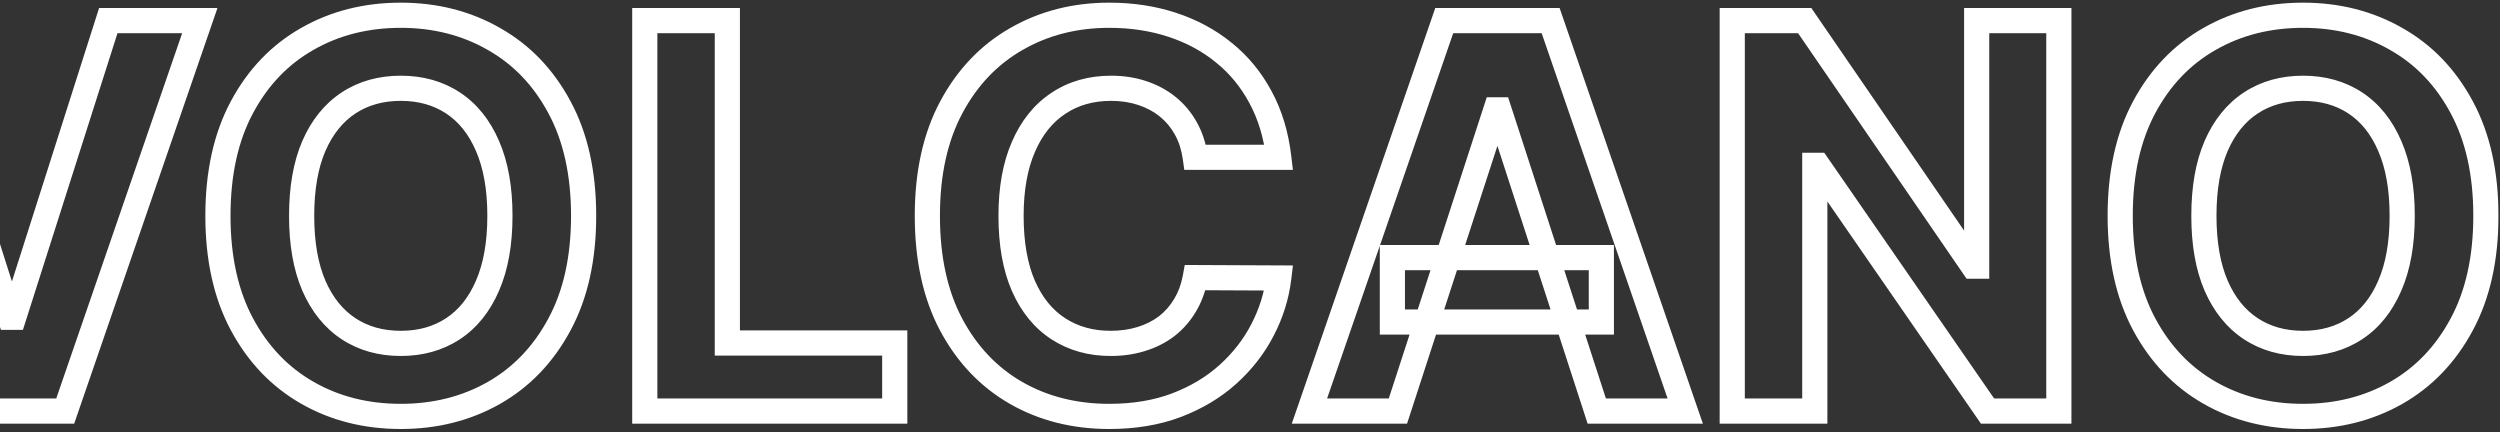 <svg width="596" height="103" viewBox="0 0 596 103" fill="none" xmlns="http://www.w3.org/2000/svg">
<rect x="0" y="0" width="596" height="103" fill="#333333" stroke="none"/>
<mask id="path-1-outside-1_1558_398" maskUnits="userSpaceOnUse" x="-47" y="0" width="643" height="103" fill="black">
<rect fill="white" x="-47" width="643" height="103"/>
<path d="M-20.091 4.909L2.409 75.636H3.273L25.818 4.909H47.636L15.546 98H-9.818L-41.955 4.909H-20.091ZM139.136 51.455C139.136 61.606 137.212 70.242 133.364 77.364C129.545 84.485 124.333 89.924 117.727 93.682C111.152 97.409 103.758 99.273 95.546 99.273C87.273 99.273 79.849 97.394 73.273 93.636C66.697 89.879 61.5 84.439 57.682 77.318C53.864 70.197 51.955 61.576 51.955 51.455C51.955 41.303 53.864 32.667 57.682 25.546C61.5 18.424 66.697 13 73.273 9.273C79.849 5.515 87.273 3.636 95.546 3.636C103.758 3.636 111.152 5.515 117.727 9.273C124.333 13 129.545 18.424 133.364 25.546C137.212 32.667 139.136 41.303 139.136 51.455ZM119.182 51.455C119.182 44.879 118.197 39.333 116.227 34.818C114.288 30.303 111.545 26.879 108 24.546C104.455 22.212 100.303 21.046 95.546 21.046C90.788 21.046 86.636 22.212 83.091 24.546C79.546 26.879 76.788 30.303 74.818 34.818C72.879 39.333 71.909 44.879 71.909 51.455C71.909 58.03 72.879 63.576 74.818 68.091C76.788 72.606 79.546 76.03 83.091 78.364C86.636 80.697 90.788 81.864 95.546 81.864C100.303 81.864 104.455 80.697 108 78.364C111.545 76.03 114.288 72.606 116.227 68.091C118.197 63.576 119.182 58.03 119.182 51.455ZM153.716 98V4.909H173.398V81.773H213.307V98H153.716ZM304.852 37.5H284.943C284.58 34.924 283.837 32.636 282.716 30.636C281.595 28.606 280.155 26.879 278.398 25.454C276.64 24.03 274.61 22.939 272.307 22.182C270.034 21.424 267.564 21.046 264.898 21.046C260.08 21.046 255.883 22.242 252.307 24.636C248.731 27 245.958 30.454 243.989 35C242.019 39.515 241.034 45 241.034 51.455C241.034 58.091 242.019 63.667 243.989 68.182C245.989 72.697 248.777 76.106 252.352 78.409C255.928 80.712 260.064 81.864 264.761 81.864C267.398 81.864 269.837 81.515 272.08 80.818C274.352 80.121 276.367 79.106 278.125 77.773C279.883 76.409 281.337 74.758 282.489 72.818C283.67 70.879 284.489 68.667 284.943 66.182L304.852 66.273C304.337 70.546 303.049 74.667 300.989 78.636C298.958 82.576 296.216 86.106 292.761 89.227C289.337 92.318 285.246 94.773 280.489 96.591C275.761 98.379 270.413 99.273 264.443 99.273C256.14 99.273 248.716 97.394 242.17 93.636C235.655 89.879 230.504 84.439 226.716 77.318C222.958 70.197 221.08 61.576 221.08 51.455C221.08 41.303 222.989 32.667 226.807 25.546C230.625 18.424 235.807 13 242.352 9.273C248.898 5.515 256.261 3.636 264.443 3.636C269.837 3.636 274.837 4.394 279.443 5.909C284.08 7.424 288.186 9.636 291.761 12.545C295.337 15.424 298.246 18.954 300.489 23.136C302.761 27.318 304.216 32.106 304.852 37.5ZM333.261 98H312.17L344.307 4.909H369.67L401.761 98H380.67L357.352 26.182H356.625L333.261 98ZM331.943 61.409H381.761V76.773H331.943V61.409ZM490.83 4.909V98H473.83L433.33 39.409H432.648V98H412.966V4.909H430.239L470.42 63.455H471.239V4.909H490.83ZM592.636 51.455C592.636 61.606 590.712 70.242 586.864 77.364C583.045 84.485 577.833 89.924 571.227 93.682C564.652 97.409 557.258 99.273 549.045 99.273C540.773 99.273 533.348 97.394 526.773 93.636C520.197 89.879 515 84.439 511.182 77.318C507.364 70.197 505.455 61.576 505.455 51.455C505.455 41.303 507.364 32.667 511.182 25.546C515 18.424 520.197 13 526.773 9.273C533.348 5.515 540.773 3.636 549.045 3.636C557.258 3.636 564.652 5.515 571.227 9.273C577.833 13 583.045 18.424 586.864 25.546C590.712 32.667 592.636 41.303 592.636 51.455ZM572.682 51.455C572.682 44.879 571.697 39.333 569.727 34.818C567.788 30.303 565.045 26.879 561.5 24.546C557.955 22.212 553.803 21.046 549.045 21.046C544.288 21.046 540.136 22.212 536.591 24.546C533.045 26.879 530.288 30.303 528.318 34.818C526.379 39.333 525.409 44.879 525.409 51.455C525.409 58.03 526.379 63.576 528.318 68.091C530.288 72.606 533.045 76.03 536.591 78.364C540.136 80.697 544.288 81.864 549.045 81.864C553.803 81.864 557.955 80.697 561.5 78.364C565.045 76.03 567.788 72.606 569.727 68.091C571.697 63.576 572.682 58.03 572.682 51.455Z"/>
</mask>
<path d="M-20.091 4.909L-17.232 4L-17.897 1.909H-20.091V4.909ZM2.409 75.636L-0.45 76.546L0.215 78.636H2.409V75.636ZM3.273 75.636V78.636H5.465L6.131 76.547L3.273 75.636ZM25.818 4.909V1.909H23.626L22.96 3.998L25.818 4.909ZM47.636 4.909L50.473 5.887L51.844 1.909H47.636V4.909ZM15.546 98V101H17.684L18.382 98.978L15.546 98ZM-9.818 98L-12.654 98.979L-11.956 101H-9.818V98ZM-41.955 4.909V1.909H-46.164L-44.79 5.888L-41.955 4.909ZM-22.95 5.819L-0.45 76.546L5.268 74.727L-17.232 4L-22.95 5.819ZM2.409 78.636H3.273V72.636H2.409V78.636ZM6.131 76.547L28.677 5.82L22.96 3.998L0.414 74.725L6.131 76.547ZM25.818 7.909H47.636V1.909H25.818V7.909ZM44.8 3.931L12.709 97.022L18.382 98.978L50.473 5.887L44.8 3.931ZM15.546 95H-9.818V101H15.546V95ZM-6.982 97.021L-39.119 3.93L-44.79 5.888L-12.654 98.979L-6.982 97.021ZM-41.955 7.909H-20.091V1.909H-41.955V7.909ZM133.364 77.364L130.724 75.937L130.72 75.946L133.364 77.364ZM117.727 93.682L119.207 96.292L119.211 96.29L117.727 93.682ZM73.273 93.636L74.761 91.032L73.273 93.636ZM57.682 77.318L55.038 78.736L57.682 77.318ZM57.682 25.546L60.326 26.963V26.963L57.682 25.546ZM73.273 9.273L74.752 11.883L74.761 11.877L73.273 9.273ZM117.727 9.273L116.239 11.877L116.246 11.882L116.253 11.886L117.727 9.273ZM133.364 25.546L130.72 26.963L130.724 26.972L133.364 25.546ZM116.227 34.818L113.471 36.002L113.474 36.01L113.478 36.018L116.227 34.818ZM108 24.546L106.351 27.051L108 24.546ZM83.091 24.546L84.74 27.051L83.091 24.546ZM74.818 34.818L72.068 33.619L72.065 33.626L72.062 33.634L74.818 34.818ZM74.818 68.091L72.062 69.275L72.065 69.283L72.068 69.29L74.818 68.091ZM83.091 78.364L84.74 75.858L83.091 78.364ZM108 78.364L106.351 75.858L108 78.364ZM116.227 68.091L113.478 66.891L113.474 66.899L113.471 66.907L116.227 68.091ZM136.136 51.455C136.136 61.232 134.283 69.352 130.724 75.937L136.003 78.79C140.141 71.133 142.136 61.98 142.136 51.455H136.136ZM130.72 75.946C127.151 82.602 122.327 87.614 116.244 91.074L119.211 96.29C126.339 92.235 131.94 86.368 136.008 78.781L130.72 75.946ZM116.248 91.072C110.162 94.522 103.285 96.273 95.546 96.273V102.273C104.23 102.273 112.141 100.297 119.207 96.292L116.248 91.072ZM95.546 96.273C87.745 96.273 80.842 94.507 74.761 91.032L71.784 96.241C78.855 100.281 86.8 102.273 95.546 102.273V96.273ZM74.761 91.032C68.707 87.572 63.896 82.56 60.326 75.901L55.038 78.736C59.104 86.319 64.686 92.185 71.784 96.241L74.761 91.032ZM60.326 75.901C56.793 69.312 54.955 61.204 54.955 51.455H48.955C48.955 61.948 50.934 71.082 55.038 78.736L60.326 75.901ZM54.955 51.455C54.955 41.673 56.794 33.55 60.326 26.963L55.038 24.128C50.934 31.783 48.955 40.933 48.955 51.455H54.955ZM60.326 26.963C63.895 20.305 68.704 15.311 74.752 11.883L71.793 6.663C64.69 10.689 59.105 16.543 55.038 24.128L60.326 26.963ZM74.761 11.877C80.842 8.402 87.745 6.636 95.546 6.636V0.636C86.8 0.636 78.855 2.628 71.784 6.668L74.761 11.877ZM95.546 6.636C103.281 6.636 110.154 8.401 116.239 11.877L119.216 6.668C112.149 2.63 104.234 0.636 95.546 0.636V6.636ZM116.253 11.886C122.331 15.315 127.152 20.309 130.72 26.963L136.008 24.128C131.939 16.54 126.336 10.685 119.201 6.66L116.253 11.886ZM130.724 26.972C134.283 33.557 136.136 41.677 136.136 51.455H142.136C142.136 40.929 140.141 31.776 136.003 24.119L130.724 26.972ZM122.182 51.455C122.182 44.597 121.157 38.616 118.977 33.619L113.478 36.018C115.237 40.05 116.182 45.161 116.182 51.455H122.182ZM118.984 33.634C116.85 28.667 113.759 24.744 109.649 22.04L106.351 27.051C109.332 29.014 111.726 31.939 113.471 36.002L118.984 33.634ZM109.649 22.04C105.556 19.346 100.816 18.046 95.546 18.046V24.046C99.79 24.046 103.353 25.078 106.351 27.051L109.649 22.04ZM95.546 18.046C90.275 18.046 85.535 19.346 81.442 22.04L84.74 27.051C87.738 25.078 91.301 24.046 95.546 24.046V18.046ZM81.442 22.04C77.337 24.741 74.232 28.658 72.068 33.619L77.568 36.018C79.343 31.948 81.754 29.016 84.74 27.051L81.442 22.04ZM72.062 33.634C69.917 38.627 68.909 44.602 68.909 51.455H74.909C74.909 45.156 75.84 40.04 77.575 36.002L72.062 33.634ZM68.909 51.455C68.909 58.307 69.917 64.282 72.062 69.275L77.575 66.907C75.84 62.869 74.909 57.753 74.909 51.455H68.909ZM72.068 69.29C74.232 74.251 77.337 78.168 81.442 80.87L84.74 75.858C81.754 73.893 79.343 70.961 77.568 66.891L72.068 69.29ZM81.442 80.87C85.535 83.563 90.275 84.864 95.546 84.864V78.864C91.301 78.864 87.738 77.831 84.74 75.858L81.442 80.87ZM95.546 84.864C100.816 84.864 105.556 83.563 109.649 80.87L106.351 75.858C103.353 77.831 99.79 78.864 95.546 78.864V84.864ZM109.649 80.87C113.759 78.165 116.85 74.242 118.984 69.275L113.471 66.907C111.726 70.97 109.332 73.896 106.351 75.858L109.649 80.87ZM118.977 69.29C121.157 64.293 122.182 58.312 122.182 51.455H116.182C116.182 57.748 115.237 62.859 113.478 66.891L118.977 69.29ZM153.716 98H150.716V101H153.716V98ZM153.716 4.909V1.909H150.716V4.909H153.716ZM173.398 4.909H176.398V1.909H173.398V4.909ZM173.398 81.773H170.398V84.773H173.398V81.773ZM213.307 81.773H216.307V78.773H213.307V81.773ZM213.307 98V101H216.307V98H213.307ZM156.716 98V4.909H150.716V98H156.716ZM153.716 7.909H173.398V1.909H153.716V7.909ZM170.398 4.909V81.773H176.398V4.909H170.398ZM173.398 84.773H213.307V78.773H173.398V84.773ZM210.307 81.773V98H216.307V81.773H210.307ZM213.307 95H153.716V101H213.307V95ZM304.852 37.5V40.5H308.227L307.832 37.148L304.852 37.5ZM284.943 37.5L281.973 37.919L282.337 40.5H284.943V37.5ZM282.716 30.636L280.09 32.087L280.094 32.095L280.099 32.103L282.716 30.636ZM278.398 25.454L276.509 27.785V27.785L278.398 25.454ZM272.307 22.182L271.358 25.028L271.369 25.032L272.307 22.182ZM252.307 24.636L253.961 27.139L253.968 27.134L253.976 27.129L252.307 24.636ZM243.989 35L246.738 36.2L246.741 36.193L243.989 35ZM243.989 68.182L241.239 69.381L241.242 69.389L241.246 69.397L243.989 68.182ZM252.352 78.409L250.728 80.931L252.352 78.409ZM272.08 80.818L271.2 77.95L271.189 77.953L272.08 80.818ZM278.125 77.773L279.938 80.163L279.951 80.153L279.964 80.143L278.125 77.773ZM282.489 72.818L279.927 71.257L279.918 71.272L279.909 71.287L282.489 72.818ZM284.943 66.182L284.957 63.182L282.444 63.17L281.992 65.642L284.943 66.182ZM304.852 66.273L307.831 66.632L308.234 63.288L304.866 63.273L304.852 66.273ZM300.989 78.636L298.326 77.254L298.322 77.262L300.989 78.636ZM292.761 89.227L294.772 91.454L294.773 91.453L292.761 89.227ZM280.489 96.591L281.55 99.397L281.56 99.393L280.489 96.591ZM242.17 93.636L240.672 96.235L240.677 96.238L242.17 93.636ZM226.716 77.318L224.063 78.718L224.067 78.727L226.716 77.318ZM226.807 25.546L229.451 26.963V26.963L226.807 25.546ZM242.352 9.273L243.837 11.88L243.846 11.874L242.352 9.273ZM279.443 5.909L278.506 8.759L278.511 8.761L279.443 5.909ZM291.761 12.545L289.868 14.873L289.874 14.877L289.88 14.882L291.761 12.545ZM300.489 23.136L297.845 24.554L297.849 24.561L297.853 24.569L300.489 23.136ZM304.852 34.5H284.943V40.5H304.852V34.5ZM287.914 37.081C287.505 34.186 286.659 31.534 285.333 29.169L280.099 32.103C281.016 33.739 281.654 35.663 281.973 37.919L287.914 37.081ZM285.342 29.186C284.039 26.826 282.352 24.797 280.286 23.124L276.509 27.785C277.959 28.96 279.151 30.386 280.09 32.087L285.342 29.186ZM280.286 23.124C278.226 21.454 275.868 20.195 273.244 19.332L271.369 25.032C273.351 25.684 275.054 26.606 276.509 27.785L280.286 23.124ZM273.255 19.336C270.644 18.465 267.851 18.046 264.898 18.046V24.046C267.278 24.046 269.424 24.383 271.358 25.028L273.255 19.336ZM264.898 18.046C259.559 18.046 254.765 19.38 250.638 22.143L253.976 27.129C257 25.105 260.6 24.046 264.898 24.046V18.046ZM250.653 22.134C246.519 24.866 243.4 28.813 241.236 33.807L246.741 36.193C248.517 32.096 250.943 29.134 253.961 27.139L250.653 22.134ZM241.239 33.8C239.061 38.792 238.034 44.709 238.034 51.455H244.034C244.034 45.291 244.976 40.239 246.738 36.2L241.239 33.8ZM238.034 51.455C238.034 58.368 239.057 64.381 241.239 69.381L246.738 66.982C244.98 62.953 244.034 57.813 244.034 51.455H238.034ZM241.246 69.397C243.444 74.359 246.584 78.263 250.728 80.931L253.977 75.887C250.969 73.95 248.533 71.035 246.732 66.967L241.246 69.397ZM250.728 80.931C254.838 83.578 259.551 84.864 264.761 84.864V78.864C260.578 78.864 257.018 77.846 253.977 75.887L250.728 80.931ZM264.761 84.864C267.663 84.864 270.406 84.48 272.97 83.683L271.189 77.953C269.268 78.55 267.132 78.864 264.761 78.864V84.864ZM272.959 83.686C275.542 82.894 277.879 81.725 279.938 80.163L276.312 75.383C274.856 76.487 273.162 77.348 271.2 77.95L272.959 83.686ZM279.964 80.143C282.023 78.545 283.727 76.608 285.068 74.35L279.909 71.287C278.947 72.907 277.742 74.273 276.286 75.403L279.964 80.143ZM285.05 74.379C286.444 72.093 287.381 69.527 287.894 66.722L281.992 65.642C281.596 67.806 280.897 69.665 279.927 71.257L285.05 74.379ZM284.929 69.182L304.839 69.273L304.866 63.273L284.957 63.182L284.929 69.182ZM301.874 65.914C301.403 69.815 300.227 73.591 298.326 77.254L303.651 80.019C305.871 75.742 307.271 71.276 307.831 66.632L301.874 65.914ZM298.322 77.262C296.465 80.864 293.95 84.11 290.75 87.001L294.773 91.453C298.481 88.102 301.451 84.287 303.655 80.011L298.322 77.262ZM290.751 87C287.629 89.819 283.865 92.089 279.418 93.789L281.56 99.393C286.627 97.457 291.045 94.818 294.772 91.454L290.751 87ZM279.427 93.785C275.095 95.424 270.115 96.273 264.443 96.273V102.273C270.711 102.273 276.428 101.334 281.55 99.397L279.427 93.785ZM264.443 96.273C256.61 96.273 249.71 94.506 243.664 91.035L240.677 96.238C247.721 100.282 255.67 102.273 264.443 102.273V96.273ZM243.669 91.038C237.677 87.582 232.908 82.572 229.365 75.909L224.067 78.727C228.099 86.307 233.634 92.176 240.672 96.235L243.669 91.038ZM229.369 75.918C225.89 69.325 224.08 61.211 224.08 51.455H218.08C218.08 61.941 220.026 71.069 224.063 78.718L229.369 75.918ZM224.08 51.455C224.08 41.673 225.919 33.55 229.451 26.963L224.163 24.128C220.059 31.783 218.08 40.933 218.08 51.455H224.08ZM229.451 26.963C233.022 20.302 237.818 15.307 243.837 11.88L240.868 6.666C233.796 10.693 228.228 16.547 224.163 24.128L229.451 26.963ZM243.846 11.874C249.899 8.4 256.74 6.636 264.443 6.636V0.636C255.783 0.636 247.896 2.631 240.859 6.671L243.846 11.874ZM264.443 6.636C269.554 6.636 274.234 7.354 278.506 8.759L280.381 3.059C275.44 1.434 270.12 0.636 264.443 0.636V6.636ZM278.511 8.761C282.818 10.168 286.594 12.209 289.868 14.873L293.655 10.218C289.777 7.064 285.341 4.68 280.375 3.058L278.511 8.761ZM289.88 14.882C293.132 17.5 295.786 20.714 297.845 24.554L303.133 21.719C300.707 17.195 297.542 13.348 293.643 10.209L289.88 14.882ZM297.853 24.569C299.919 28.372 301.275 32.783 301.873 37.852L307.832 37.148C307.157 31.429 305.603 26.265 303.125 21.704L297.853 24.569ZM333.261 98V101H335.44L336.114 98.928L333.261 98ZM312.17 98L309.335 97.021L307.961 101H312.17V98ZM344.307 4.909V1.909H342.169L341.471 3.93L344.307 4.909ZM369.67 4.909L372.507 3.931L371.81 1.909H369.67V4.909ZM401.761 98V101H405.969L404.598 97.022L401.761 98ZM380.67 98L377.817 98.926L378.49 101H380.67V98ZM357.352 26.182L360.206 25.255L359.532 23.182H357.352V26.182ZM356.625 26.182V23.182H354.446L353.772 25.254L356.625 26.182ZM331.943 61.409V58.409H328.943V61.409H331.943ZM381.761 61.409H384.761V58.409H381.761V61.409ZM381.761 76.773V79.773H384.761V76.773H381.761ZM331.943 76.773H328.943V79.773H331.943V76.773ZM333.261 95H312.17V101H333.261V95ZM315.006 98.979L347.143 5.888L341.471 3.93L309.335 97.021L315.006 98.979ZM344.307 7.909H369.67V1.909H344.307V7.909ZM366.834 5.887L398.925 98.978L404.598 97.022L372.507 3.931L366.834 5.887ZM401.761 95H380.67V101H401.761V95ZM383.524 97.074L360.206 25.255L354.499 27.108L377.817 98.926L383.524 97.074ZM357.352 23.182H356.625V29.182H357.352V23.182ZM353.772 25.254L330.409 97.072L336.114 98.928L359.478 27.11L353.772 25.254ZM331.943 64.409H381.761V58.409H331.943V64.409ZM378.761 61.409V76.773H384.761V61.409H378.761ZM381.761 73.773H331.943V79.773H381.761V73.773ZM334.943 76.773V61.409H328.943V76.773H334.943ZM490.83 4.909H493.83V1.909H490.83V4.909ZM490.83 98V101H493.83V98H490.83ZM473.83 98L471.362 99.706L472.256 101H473.83V98ZM433.33 39.409L435.797 37.703L434.903 36.409H433.33V39.409ZM432.648 39.409V36.409H429.648V39.409H432.648ZM432.648 98V101H435.648V98H432.648ZM412.966 98H409.966V101H412.966V98ZM412.966 4.909V1.909H409.966V4.909H412.966ZM430.239 4.909L432.712 3.211L431.818 1.909H430.239V4.909ZM470.42 63.455L467.947 65.152L468.841 66.454H470.42V63.455ZM471.239 63.455V66.454H474.239V63.455H471.239ZM471.239 4.909V1.909H468.239V4.909H471.239ZM487.83 4.909V98H493.83V4.909H487.83ZM490.83 95H473.83V101H490.83V95ZM476.297 96.294L435.797 37.703L430.862 41.115L471.362 99.706L476.297 96.294ZM433.33 36.409H432.648V42.409H433.33V36.409ZM429.648 39.409V98H435.648V39.409H429.648ZM432.648 95H412.966V101H432.648V95ZM415.966 98V4.909H409.966V98H415.966ZM412.966 7.909H430.239V1.909H412.966V7.909ZM427.765 6.607L467.947 65.152L472.894 61.757L432.712 3.211L427.765 6.607ZM470.42 66.454H471.239V60.455H470.42V66.454ZM474.239 63.455V4.909H468.239V63.455H474.239ZM471.239 7.909H490.83V1.909H471.239V7.909ZM586.864 77.364L584.224 75.937L584.22 75.946L586.864 77.364ZM571.227 93.682L572.707 96.292L572.711 96.29L571.227 93.682ZM526.773 93.636L528.261 91.032L526.773 93.636ZM511.182 77.318L508.538 78.736L511.182 77.318ZM511.182 25.546L513.826 26.963V26.963L511.182 25.546ZM526.773 9.273L528.252 11.883L528.261 11.877L526.773 9.273ZM571.227 9.273L569.739 11.877L569.746 11.882L569.753 11.886L571.227 9.273ZM586.864 25.546L584.22 26.963L584.224 26.972L586.864 25.546ZM569.727 34.818L566.971 36.002L566.974 36.01L566.978 36.018L569.727 34.818ZM561.5 24.546L559.851 27.051L561.5 24.546ZM536.591 24.546L538.24 27.051L536.591 24.546ZM528.318 34.818L525.568 33.619L525.565 33.626L525.562 33.634L528.318 34.818ZM528.318 68.091L525.562 69.275L525.565 69.283L525.568 69.29L528.318 68.091ZM536.591 78.364L538.24 75.858L536.591 78.364ZM561.5 78.364L559.851 75.858L561.5 78.364ZM569.727 68.091L566.978 66.891L566.974 66.899L566.971 66.907L569.727 68.091ZM589.636 51.455C589.636 61.232 587.783 69.352 584.224 75.937L589.503 78.79C593.641 71.133 595.636 61.98 595.636 51.455H589.636ZM584.22 75.946C580.651 82.602 575.827 87.614 569.744 91.074L572.711 96.29C579.839 92.235 585.44 86.368 589.508 78.781L584.22 75.946ZM569.748 91.072C563.662 94.522 556.785 96.273 549.045 96.273V102.273C557.73 102.273 565.641 100.297 572.707 96.292L569.748 91.072ZM549.045 96.273C541.245 96.273 534.342 94.507 528.261 91.032L525.284 96.241C532.355 100.281 540.3 102.273 549.045 102.273V96.273ZM528.261 91.032C522.207 87.572 517.396 82.56 513.826 75.901L508.538 78.736C512.604 86.319 518.187 92.185 525.284 96.241L528.261 91.032ZM513.826 75.901C510.293 69.312 508.455 61.204 508.455 51.455H502.455C502.455 61.948 504.434 71.082 508.538 78.736L513.826 75.901ZM508.455 51.455C508.455 41.673 510.294 33.55 513.826 26.963L508.538 24.128C504.434 31.783 502.455 40.933 502.455 51.455H508.455ZM513.826 26.963C517.395 20.305 522.204 15.311 528.252 11.883L525.293 6.663C518.19 10.689 512.605 16.543 508.538 24.128L513.826 26.963ZM528.261 11.877C534.342 8.402 541.245 6.636 549.045 6.636V0.636C540.3 0.636 532.355 2.628 525.284 6.668L528.261 11.877ZM549.045 6.636C556.781 6.636 563.654 8.401 569.739 11.877L572.716 6.668C565.649 2.63 557.734 0.636 549.045 0.636V6.636ZM569.753 11.886C575.831 15.315 580.652 20.309 584.22 26.963L589.508 24.128C585.439 16.54 579.836 10.685 572.701 6.66L569.753 11.886ZM584.224 26.972C587.783 33.557 589.636 41.677 589.636 51.455H595.636C595.636 40.929 593.641 31.776 589.503 24.119L584.224 26.972ZM575.682 51.455C575.682 44.597 574.657 38.616 572.477 33.619L566.978 36.018C568.737 40.05 569.682 45.161 569.682 51.455H575.682ZM572.484 33.634C570.35 28.667 567.259 24.744 563.149 22.04L559.851 27.051C562.832 29.014 565.226 31.939 566.971 36.002L572.484 33.634ZM563.149 22.04C559.056 19.346 554.316 18.046 549.045 18.046V24.046C553.29 24.046 556.853 25.078 559.851 27.051L563.149 22.04ZM549.045 18.046C543.775 18.046 539.035 19.346 534.942 22.04L538.24 27.051C541.238 25.078 544.801 24.046 549.045 24.046V18.046ZM534.942 22.04C530.836 24.741 527.732 28.658 525.568 33.619L531.068 36.018C532.843 31.948 535.254 29.016 538.24 27.051L534.942 22.04ZM525.562 33.634C523.417 38.627 522.409 44.602 522.409 51.455H528.409C528.409 45.156 529.34 40.04 531.075 36.002L525.562 33.634ZM522.409 51.455C522.409 58.307 523.417 64.282 525.562 69.275L531.075 66.907C529.34 62.869 528.409 57.753 528.409 51.455H522.409ZM525.568 69.29C527.732 74.251 530.836 78.168 534.942 80.87L538.24 75.858C535.254 73.893 532.843 70.961 531.068 66.891L525.568 69.29ZM534.942 80.87C539.035 83.563 543.775 84.864 549.045 84.864V78.864C544.801 78.864 541.238 77.831 538.24 75.858L534.942 80.87ZM549.045 84.864C554.316 84.864 559.056 83.563 563.149 80.87L559.851 75.858C556.853 77.831 553.29 78.864 549.045 78.864V84.864ZM563.149 80.87C567.259 78.165 570.35 74.242 572.484 69.275L566.971 66.907C565.226 70.97 562.832 73.896 559.851 75.858L563.149 80.87ZM572.477 69.29C574.657 64.293 575.682 58.312 575.682 51.455H569.682C569.682 57.748 568.737 62.859 566.978 66.891L572.477 69.29Z" fill="white" mask="url(#path-1-outside-1_1558_398)"/>
</svg>
